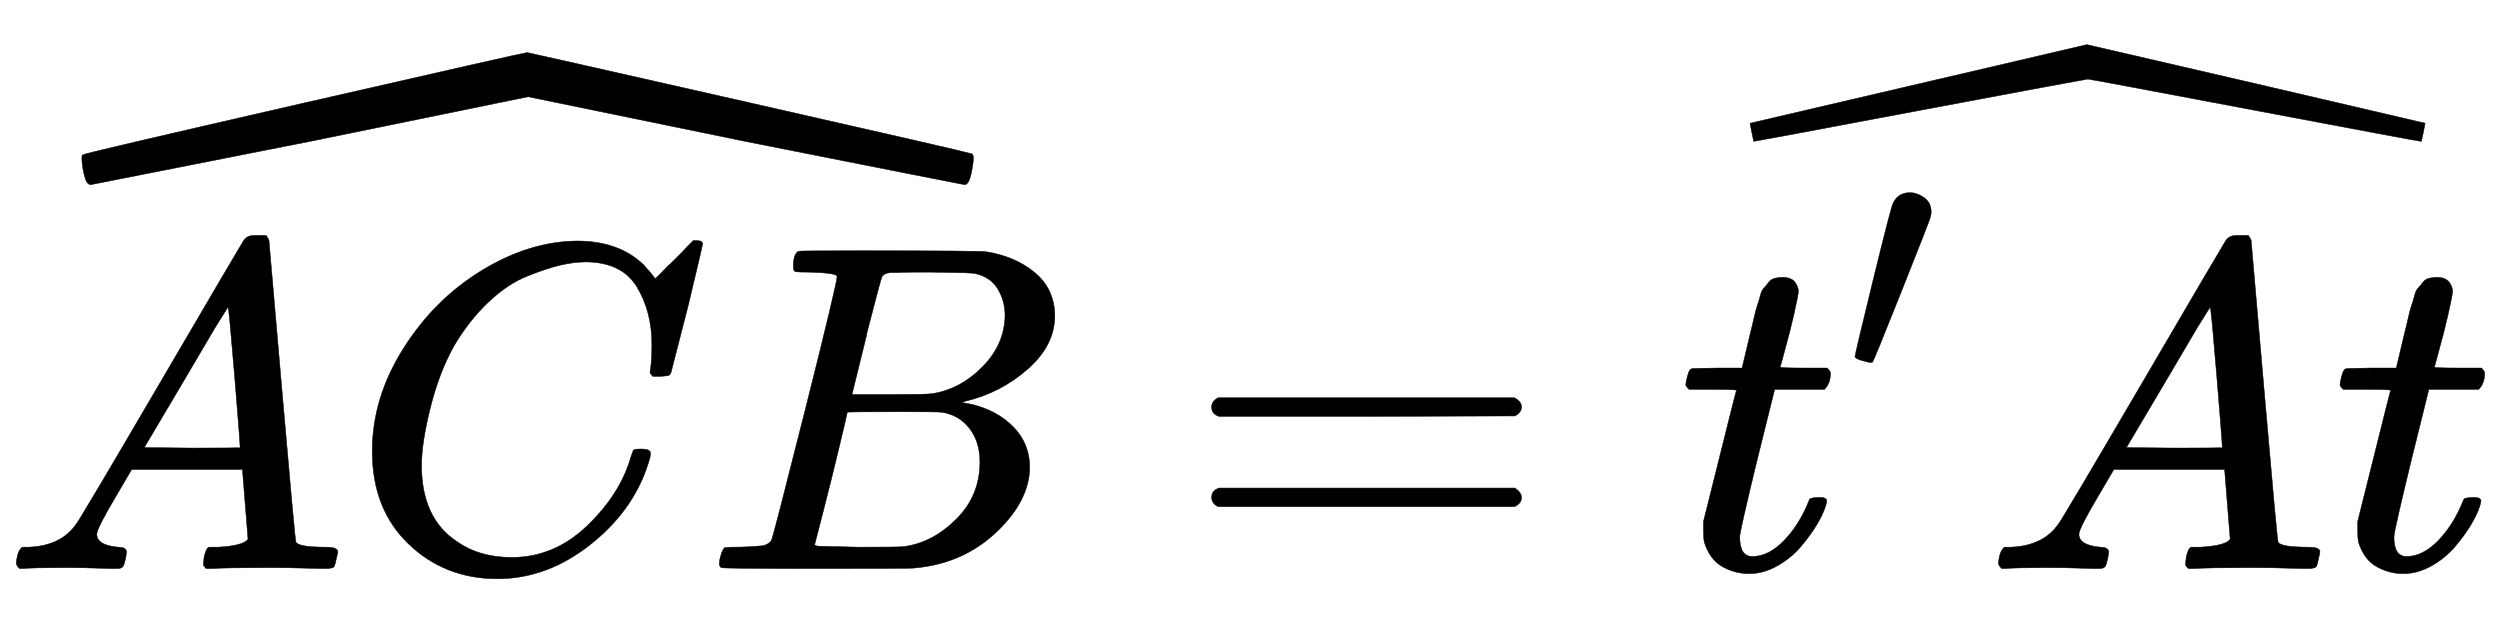 <svg xmlns:xlink="http://www.w3.org/1999/xlink" width="12.479ex" height="3.176ex" style="vertical-align: -0.338ex;" viewBox="0 -1221.9 5372.9 1367.4" role="img" focusable="false" xmlns="http://www.w3.org/2000/svg" aria-labelledby="MathJax-SVG-1-Title">
<title id="MathJax-SVG-1-Title">\widehat {ACB} = \widehat {t'At}</title>
<defs aria-hidden="true">
<path stroke-width="1" id="E1-MJMATHI-41" d="M208 74Q208 50 254 46Q272 46 272 35Q272 34 270 22Q267 8 264 4T251 0Q249 0 239 0T205 1T141 2Q70 2 50 0H42Q35 7 35 11Q37 38 48 46H62Q132 49 164 96Q170 102 345 401T523 704Q530 716 547 716H555H572Q578 707 578 706L606 383Q634 60 636 57Q641 46 701 46Q726 46 726 36Q726 34 723 22Q720 7 718 4T704 0Q701 0 690 0T651 1T578 2Q484 2 455 0H443Q437 6 437 9T439 27Q443 40 445 43L449 46H469Q523 49 533 63L521 213H283L249 155Q208 86 208 74ZM516 260Q516 271 504 416T490 562L463 519Q447 492 400 412L310 260L413 259Q516 259 516 260Z"></path>
<path stroke-width="1" id="E1-MJMATHI-43" d="M50 252Q50 367 117 473T286 641T490 704Q580 704 633 653Q642 643 648 636T656 626L657 623Q660 623 684 649Q691 655 699 663T715 679T725 690L740 705H746Q760 705 760 698Q760 694 728 561Q692 422 692 421Q690 416 687 415T669 413H653Q647 419 647 422Q647 423 648 429T650 449T651 481Q651 552 619 605T510 659Q484 659 454 652T382 628T299 572T226 479Q194 422 175 346T156 222Q156 108 232 58Q280 24 350 24Q441 24 512 92T606 240Q610 253 612 255T628 257Q648 257 648 248Q648 243 647 239Q618 132 523 55T319 -22Q206 -22 128 53T50 252Z"></path>
<path stroke-width="1" id="E1-MJMATHI-42" d="M231 637Q204 637 199 638T194 649Q194 676 205 682Q206 683 335 683Q594 683 608 681Q671 671 713 636T756 544Q756 480 698 429T565 360L555 357Q619 348 660 311T702 219Q702 146 630 78T453 1Q446 0 242 0Q42 0 39 2Q35 5 35 10Q35 17 37 24Q42 43 47 45Q51 46 62 46H68Q95 46 128 49Q142 52 147 61Q150 65 219 339T288 628Q288 635 231 637ZM649 544Q649 574 634 600T585 634Q578 636 493 637Q473 637 451 637T416 636H403Q388 635 384 626Q382 622 352 506Q352 503 351 500L320 374H401Q482 374 494 376Q554 386 601 434T649 544ZM595 229Q595 273 572 302T512 336Q506 337 429 337Q311 337 310 336Q310 334 293 263T258 122L240 52Q240 48 252 48T333 46Q422 46 429 47Q491 54 543 105T595 229Z"></path>
<path stroke-width="1" id="E1-MJMAIN-5E" d="M112 560L249 694L257 686Q387 562 387 560L361 531Q359 532 303 581L250 627L195 580Q182 569 169 557T148 538L140 532Q138 530 125 546L112 560Z"></path>
<path stroke-width="1" id="E1-MJSZ4-2C6" d="M5 561Q-4 561 -9 582T-14 618Q-14 623 -13 625Q-11 628 461 736T943 845Q945 845 1417 738T1896 628Q1902 628 1902 618Q1902 607 1897 584T1883 561Q1881 561 1412 654L945 750L476 654Q6 561 5 561Z"></path>
<path stroke-width="1" id="E1-MJMAIN-3D" d="M56 347Q56 360 70 367H707Q722 359 722 347Q722 336 708 328L390 327H72Q56 332 56 347ZM56 153Q56 168 72 173H708Q722 163 722 153Q722 140 707 133H70Q56 140 56 153Z"></path>
<path stroke-width="1" id="E1-MJMATHI-74" d="M26 385Q19 392 19 395Q19 399 22 411T27 425Q29 430 36 430T87 431H140L159 511Q162 522 166 540T173 566T179 586T187 603T197 615T211 624T229 626Q247 625 254 615T261 596Q261 589 252 549T232 470L222 433Q222 431 272 431H323Q330 424 330 420Q330 398 317 385H210L174 240Q135 80 135 68Q135 26 162 26Q197 26 230 60T283 144Q285 150 288 151T303 153H307Q322 153 322 145Q322 142 319 133Q314 117 301 95T267 48T216 6T155 -11Q125 -11 98 4T59 56Q57 64 57 83V101L92 241Q127 382 128 383Q128 385 77 385H26Z"></path>
<path stroke-width="1" id="E1-MJMAIN-2032" d="M79 43Q73 43 52 49T30 61Q30 68 85 293T146 528Q161 560 198 560Q218 560 240 545T262 501Q262 496 260 486Q259 479 173 263T84 45T79 43Z"></path>
<path stroke-width="1" id="E1-MJSZ3-2C6" d="M1439 564Q1434 564 1080 631T722 698Q719 698 362 631Q7 564 4 564L0 583Q-4 602 -4 603L720 772L1083 688Q1446 603 1447 603Q1447 602 1443 583L1439 564Z"></path>
</defs>
<g stroke="currentColor" fill="currentColor" stroke-width="0" transform="matrix(1 0 0 -1 0 0)" aria-hidden="true">
 <use xlink:href="#E1-MJMATHI-41" x="0" y="0"></use>
 <use xlink:href="#E1-MJMATHI-43" x="750" y="0"></use>
 <use xlink:href="#E1-MJMATHI-42" x="1511" y="0"></use>
 <use xlink:href="#E1-MJSZ4-2C6" x="190" y="264"></use>
 <use xlink:href="#E1-MJMAIN-3D" x="2548" y="0"></use>
<g transform="translate(3604,0)">
 <use xlink:href="#E1-MJMATHI-74" x="0" y="0"></use>
 <use transform="scale(0.707)" xlink:href="#E1-MJMAIN-2032" x="511" y="583"></use>
 <use xlink:href="#E1-MJMATHI-41" x="656" y="0"></use>
 <use xlink:href="#E1-MJMATHI-74" x="1406" y="0"></use>
 <use xlink:href="#E1-MJSZ3-2C6" x="161" y="354"></use>
</g>
</g>
</svg>
